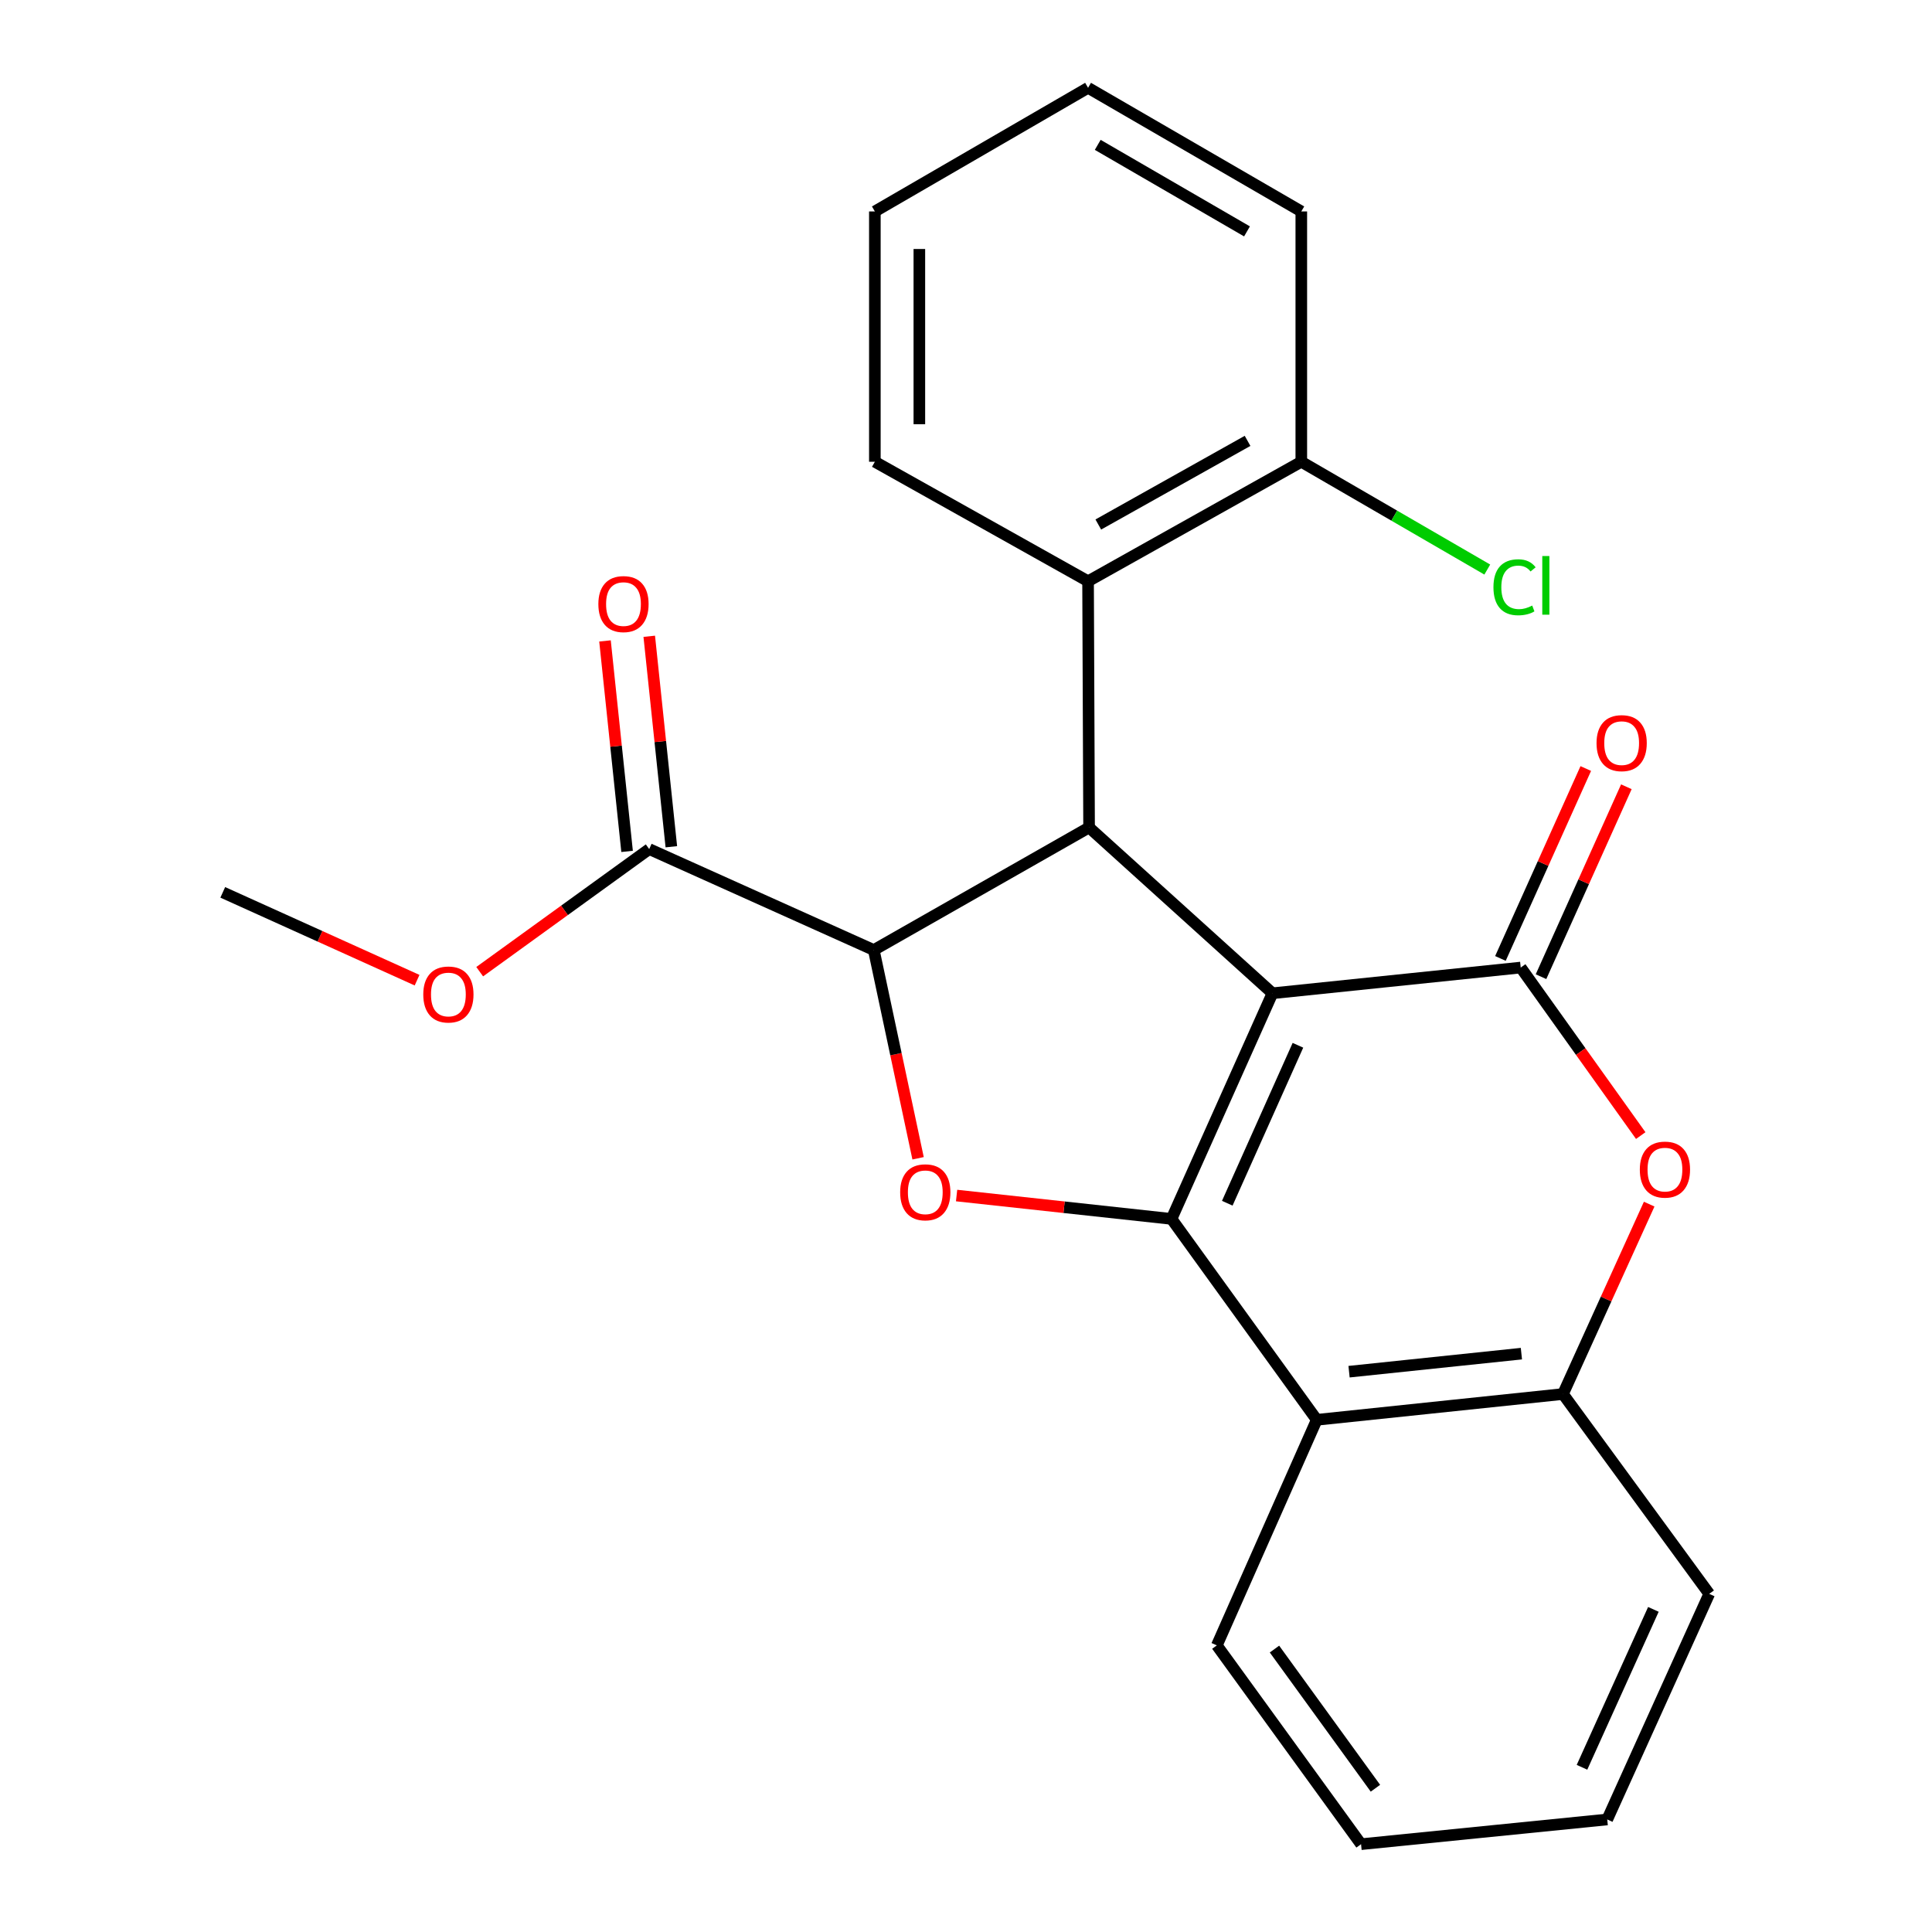 <?xml version='1.0' encoding='iso-8859-1'?>
<svg version='1.1' baseProfile='full'
              xmlns='http://www.w3.org/2000/svg'
                      xmlns:rdkit='http://www.rdkit.org/xml'
                      xmlns:xlink='http://www.w3.org/1999/xlink'
                  xml:space='preserve'
width='1000px' height='1000px' viewBox='0 0 1000 1000'>
<!-- END OF HEADER -->
<rect style='opacity:1.0;fill:#FFFFFF;stroke:none' width='1000' height='1000' x='0' y='0'> </rect>
<path class='bond-0' d='M 658.621,514.113 L 606.378,630.907' style='fill:none;fill-rule:evenodd;stroke:#000000;stroke-width:6px;stroke-linecap:butt;stroke-linejoin:miter;stroke-opacity:1' />
<path class='bond-0' d='M 671.808,541.036 L 635.238,622.792' style='fill:none;fill-rule:evenodd;stroke:#000000;stroke-width:6px;stroke-linecap:butt;stroke-linejoin:miter;stroke-opacity:1' />
<path class='bond-1' d='M 658.621,514.113 L 787.122,500.806' style='fill:none;fill-rule:evenodd;stroke:#000000;stroke-width:6px;stroke-linecap:butt;stroke-linejoin:miter;stroke-opacity:1' />
<path class='bond-2' d='M 658.621,514.113 L 563.707,428.296' style='fill:none;fill-rule:evenodd;stroke:#000000;stroke-width:6px;stroke-linecap:butt;stroke-linejoin:miter;stroke-opacity:1' />
<path class='bond-3' d='M 606.378,630.907 L 550.755,624.859' style='fill:none;fill-rule:evenodd;stroke:#000000;stroke-width:6px;stroke-linecap:butt;stroke-linejoin:miter;stroke-opacity:1' />
<path class='bond-3' d='M 550.755,624.859 L 495.132,618.811' style='fill:none;fill-rule:evenodd;stroke:#FF0000;stroke-width:6px;stroke-linecap:butt;stroke-linejoin:miter;stroke-opacity:1' />
<path class='bond-5' d='M 606.378,630.907 L 681.549,734.892' style='fill:none;fill-rule:evenodd;stroke:#000000;stroke-width:6px;stroke-linecap:butt;stroke-linejoin:miter;stroke-opacity:1' />
<path class='bond-6' d='M 787.122,500.806 L 818.184,544.29' style='fill:none;fill-rule:evenodd;stroke:#000000;stroke-width:6px;stroke-linecap:butt;stroke-linejoin:miter;stroke-opacity:1' />
<path class='bond-6' d='M 818.184,544.29 L 849.246,587.773' style='fill:none;fill-rule:evenodd;stroke:#FF0000;stroke-width:6px;stroke-linecap:butt;stroke-linejoin:miter;stroke-opacity:1' />
<path class='bond-10' d='M 797.625,505.527 L 819.714,456.378' style='fill:none;fill-rule:evenodd;stroke:#000000;stroke-width:6px;stroke-linecap:butt;stroke-linejoin:miter;stroke-opacity:1' />
<path class='bond-10' d='M 819.714,456.378 L 841.802,407.229' style='fill:none;fill-rule:evenodd;stroke:#FF0000;stroke-width:6px;stroke-linecap:butt;stroke-linejoin:miter;stroke-opacity:1' />
<path class='bond-10' d='M 776.618,496.086 L 798.707,446.937' style='fill:none;fill-rule:evenodd;stroke:#000000;stroke-width:6px;stroke-linecap:butt;stroke-linejoin:miter;stroke-opacity:1' />
<path class='bond-10' d='M 798.707,446.937 L 820.795,397.788' style='fill:none;fill-rule:evenodd;stroke:#FF0000;stroke-width:6px;stroke-linecap:butt;stroke-linejoin:miter;stroke-opacity:1' />
<path class='bond-4' d='M 563.707,428.296 L 452.274,491.734' style='fill:none;fill-rule:evenodd;stroke:#000000;stroke-width:6px;stroke-linecap:butt;stroke-linejoin:miter;stroke-opacity:1' />
<path class='bond-8' d='M 563.707,428.296 L 563.182,300.857' style='fill:none;fill-rule:evenodd;stroke:#000000;stroke-width:6px;stroke-linecap:butt;stroke-linejoin:miter;stroke-opacity:1' />
<path class='bond-24' d='M 475.2,599.527 L 463.737,545.63' style='fill:none;fill-rule:evenodd;stroke:#FF0000;stroke-width:6px;stroke-linecap:butt;stroke-linejoin:miter;stroke-opacity:1' />
<path class='bond-24' d='M 463.737,545.63 L 452.274,491.734' style='fill:none;fill-rule:evenodd;stroke:#000000;stroke-width:6px;stroke-linecap:butt;stroke-linejoin:miter;stroke-opacity:1' />
<path class='bond-9' d='M 452.274,491.734 L 336.031,439.479' style='fill:none;fill-rule:evenodd;stroke:#000000;stroke-width:6px;stroke-linecap:butt;stroke-linejoin:miter;stroke-opacity:1' />
<path class='bond-7' d='M 681.549,734.892 L 808.989,721.547' style='fill:none;fill-rule:evenodd;stroke:#000000;stroke-width:6px;stroke-linecap:butt;stroke-linejoin:miter;stroke-opacity:1' />
<path class='bond-7' d='M 698.267,709.985 L 787.474,700.643' style='fill:none;fill-rule:evenodd;stroke:#000000;stroke-width:6px;stroke-linecap:butt;stroke-linejoin:miter;stroke-opacity:1' />
<path class='bond-15' d='M 681.549,734.892 L 629.832,851.647' style='fill:none;fill-rule:evenodd;stroke:#000000;stroke-width:6px;stroke-linecap:butt;stroke-linejoin:miter;stroke-opacity:1' />
<path class='bond-25' d='M 853.617,623.255 L 831.303,672.401' style='fill:none;fill-rule:evenodd;stroke:#FF0000;stroke-width:6px;stroke-linecap:butt;stroke-linejoin:miter;stroke-opacity:1' />
<path class='bond-25' d='M 831.303,672.401 L 808.989,721.547' style='fill:none;fill-rule:evenodd;stroke:#000000;stroke-width:6px;stroke-linecap:butt;stroke-linejoin:miter;stroke-opacity:1' />
<path class='bond-17' d='M 808.989,721.547 L 884.697,824.982' style='fill:none;fill-rule:evenodd;stroke:#000000;stroke-width:6px;stroke-linecap:butt;stroke-linejoin:miter;stroke-opacity:1' />
<path class='bond-11' d='M 563.182,300.857 L 673.553,239.006' style='fill:none;fill-rule:evenodd;stroke:#000000;stroke-width:6px;stroke-linecap:butt;stroke-linejoin:miter;stroke-opacity:1' />
<path class='bond-11' d='M 568.479,271.488 L 645.738,228.192' style='fill:none;fill-rule:evenodd;stroke:#000000;stroke-width:6px;stroke-linecap:butt;stroke-linejoin:miter;stroke-opacity:1' />
<path class='bond-16' d='M 563.182,300.857 L 452.825,239.006' style='fill:none;fill-rule:evenodd;stroke:#000000;stroke-width:6px;stroke-linecap:butt;stroke-linejoin:miter;stroke-opacity:1' />
<path class='bond-12' d='M 347.484,438.277 L 341.766,383.807' style='fill:none;fill-rule:evenodd;stroke:#000000;stroke-width:6px;stroke-linecap:butt;stroke-linejoin:miter;stroke-opacity:1' />
<path class='bond-12' d='M 341.766,383.807 L 336.048,329.338' style='fill:none;fill-rule:evenodd;stroke:#FF0000;stroke-width:6px;stroke-linecap:butt;stroke-linejoin:miter;stroke-opacity:1' />
<path class='bond-12' d='M 324.578,440.681 L 318.861,386.212' style='fill:none;fill-rule:evenodd;stroke:#000000;stroke-width:6px;stroke-linecap:butt;stroke-linejoin:miter;stroke-opacity:1' />
<path class='bond-12' d='M 318.861,386.212 L 313.143,331.742' style='fill:none;fill-rule:evenodd;stroke:#FF0000;stroke-width:6px;stroke-linecap:butt;stroke-linejoin:miter;stroke-opacity:1' />
<path class='bond-13' d='M 336.031,439.479 L 292.161,471.21' style='fill:none;fill-rule:evenodd;stroke:#000000;stroke-width:6px;stroke-linecap:butt;stroke-linejoin:miter;stroke-opacity:1' />
<path class='bond-13' d='M 292.161,471.21 L 248.291,502.941' style='fill:none;fill-rule:evenodd;stroke:#FF0000;stroke-width:6px;stroke-linecap:butt;stroke-linejoin:miter;stroke-opacity:1' />
<path class='bond-14' d='M 673.553,239.006 L 721.683,266.904' style='fill:none;fill-rule:evenodd;stroke:#000000;stroke-width:6px;stroke-linecap:butt;stroke-linejoin:miter;stroke-opacity:1' />
<path class='bond-14' d='M 721.683,266.904 L 769.814,294.803' style='fill:none;fill-rule:evenodd;stroke:#00CC00;stroke-width:6px;stroke-linecap:butt;stroke-linejoin:miter;stroke-opacity:1' />
<path class='bond-18' d='M 673.553,239.006 L 673.553,109.443' style='fill:none;fill-rule:evenodd;stroke:#000000;stroke-width:6px;stroke-linecap:butt;stroke-linejoin:miter;stroke-opacity:1' />
<path class='bond-19' d='M 215.88,507.34 L 165.591,484.612' style='fill:none;fill-rule:evenodd;stroke:#FF0000;stroke-width:6px;stroke-linecap:butt;stroke-linejoin:miter;stroke-opacity:1' />
<path class='bond-19' d='M 165.591,484.612 L 115.303,461.883' style='fill:none;fill-rule:evenodd;stroke:#000000;stroke-width:6px;stroke-linecap:butt;stroke-linejoin:miter;stroke-opacity:1' />
<path class='bond-20' d='M 629.832,851.647 L 704.478,954.545' style='fill:none;fill-rule:evenodd;stroke:#000000;stroke-width:6px;stroke-linecap:butt;stroke-linejoin:miter;stroke-opacity:1' />
<path class='bond-20' d='M 659.671,853.558 L 711.924,925.587' style='fill:none;fill-rule:evenodd;stroke:#000000;stroke-width:6px;stroke-linecap:butt;stroke-linejoin:miter;stroke-opacity:1' />
<path class='bond-21' d='M 452.825,239.006 L 452.825,109.443' style='fill:none;fill-rule:evenodd;stroke:#000000;stroke-width:6px;stroke-linecap:butt;stroke-linejoin:miter;stroke-opacity:1' />
<path class='bond-21' d='M 475.856,219.571 L 475.856,128.877' style='fill:none;fill-rule:evenodd;stroke:#000000;stroke-width:6px;stroke-linecap:butt;stroke-linejoin:miter;stroke-opacity:1' />
<path class='bond-22' d='M 884.697,824.982 L 831.905,941.75' style='fill:none;fill-rule:evenodd;stroke:#000000;stroke-width:6px;stroke-linecap:butt;stroke-linejoin:miter;stroke-opacity:1' />
<path class='bond-22' d='M 855.792,833.01 L 818.837,914.747' style='fill:none;fill-rule:evenodd;stroke:#000000;stroke-width:6px;stroke-linecap:butt;stroke-linejoin:miter;stroke-opacity:1' />
<path class='bond-27' d='M 673.553,109.443 L 563.182,45.455' style='fill:none;fill-rule:evenodd;stroke:#000000;stroke-width:6px;stroke-linecap:butt;stroke-linejoin:miter;stroke-opacity:1' />
<path class='bond-27' d='M 645.445,119.769 L 568.186,74.978' style='fill:none;fill-rule:evenodd;stroke:#000000;stroke-width:6px;stroke-linecap:butt;stroke-linejoin:miter;stroke-opacity:1' />
<path class='bond-26' d='M 704.478,954.545 L 831.905,941.75' style='fill:none;fill-rule:evenodd;stroke:#000000;stroke-width:6px;stroke-linecap:butt;stroke-linejoin:miter;stroke-opacity:1' />
<path class='bond-23' d='M 452.825,109.443 L 563.182,45.455' style='fill:none;fill-rule:evenodd;stroke:#000000;stroke-width:6px;stroke-linecap:butt;stroke-linejoin:miter;stroke-opacity:1' />
<path  class='atom-4' d='M 465.926 617.129
Q 465.926 610.329, 469.286 606.529
Q 472.646 602.729, 478.926 602.729
Q 485.206 602.729, 488.566 606.529
Q 491.926 610.329, 491.926 617.129
Q 491.926 624.009, 488.526 627.929
Q 485.126 631.809, 478.926 631.809
Q 472.686 631.809, 469.286 627.929
Q 465.926 624.049, 465.926 617.129
M 478.926 628.609
Q 483.246 628.609, 485.566 625.729
Q 487.926 622.809, 487.926 617.129
Q 487.926 611.569, 485.566 608.769
Q 483.246 605.929, 478.926 605.929
Q 474.606 605.929, 472.246 608.729
Q 469.926 611.529, 469.926 617.129
Q 469.926 622.849, 472.246 625.729
Q 474.606 628.609, 478.926 628.609
' fill='#FF0000'/>
<path  class='atom-7' d='M 848.768 605.384
Q 848.768 598.584, 852.128 594.784
Q 855.488 590.984, 861.768 590.984
Q 868.048 590.984, 871.408 594.784
Q 874.768 598.584, 874.768 605.384
Q 874.768 612.264, 871.368 616.184
Q 867.968 620.064, 861.768 620.064
Q 855.528 620.064, 852.128 616.184
Q 848.768 612.304, 848.768 605.384
M 861.768 616.864
Q 866.088 616.864, 868.408 613.984
Q 870.768 611.064, 870.768 605.384
Q 870.768 599.824, 868.408 597.024
Q 866.088 594.184, 861.768 594.184
Q 857.448 594.184, 855.088 596.984
Q 852.768 599.784, 852.768 605.384
Q 852.768 611.104, 855.088 613.984
Q 857.448 616.864, 861.768 616.864
' fill='#FF0000'/>
<path  class='atom-11' d='M 826.364 384.643
Q 826.364 377.843, 829.724 374.043
Q 833.084 370.243, 839.364 370.243
Q 845.644 370.243, 849.004 374.043
Q 852.364 377.843, 852.364 384.643
Q 852.364 391.523, 848.964 395.443
Q 845.564 399.323, 839.364 399.323
Q 833.124 399.323, 829.724 395.443
Q 826.364 391.563, 826.364 384.643
M 839.364 396.123
Q 843.684 396.123, 846.004 393.243
Q 848.364 390.323, 848.364 384.643
Q 848.364 379.083, 846.004 376.283
Q 843.684 373.443, 839.364 373.443
Q 835.044 373.443, 832.684 376.243
Q 830.364 379.043, 830.364 384.643
Q 830.364 390.363, 832.684 393.243
Q 835.044 396.123, 839.364 396.123
' fill='#FF0000'/>
<path  class='atom-13' d='M 309.711 312.67
Q 309.711 305.87, 313.071 302.07
Q 316.431 298.27, 322.711 298.27
Q 328.991 298.27, 332.351 302.07
Q 335.711 305.87, 335.711 312.67
Q 335.711 319.55, 332.311 323.47
Q 328.911 327.35, 322.711 327.35
Q 316.471 327.35, 313.071 323.47
Q 309.711 319.59, 309.711 312.67
M 322.711 324.15
Q 327.031 324.15, 329.351 321.27
Q 331.711 318.35, 331.711 312.67
Q 331.711 307.11, 329.351 304.31
Q 327.031 301.47, 322.711 301.47
Q 318.391 301.47, 316.031 304.27
Q 313.711 307.07, 313.711 312.67
Q 313.711 318.39, 316.031 321.27
Q 318.391 324.15, 322.711 324.15
' fill='#FF0000'/>
<path  class='atom-14' d='M 219.084 514.743
Q 219.084 507.943, 222.444 504.143
Q 225.804 500.343, 232.084 500.343
Q 238.364 500.343, 241.724 504.143
Q 245.084 507.943, 245.084 514.743
Q 245.084 521.623, 241.684 525.543
Q 238.284 529.423, 232.084 529.423
Q 225.844 529.423, 222.444 525.543
Q 219.084 521.663, 219.084 514.743
M 232.084 526.223
Q 236.404 526.223, 238.724 523.343
Q 241.084 520.423, 241.084 514.743
Q 241.084 509.183, 238.724 506.383
Q 236.404 503.543, 232.084 503.543
Q 227.764 503.543, 225.404 506.343
Q 223.084 509.143, 223.084 514.743
Q 223.084 520.463, 225.404 523.343
Q 227.764 526.223, 232.084 526.223
' fill='#FF0000'/>
<path  class='atom-15' d='M 773.003 303.961
Q 773.003 296.921, 776.283 293.241
Q 779.603 289.521, 785.883 289.521
Q 791.723 289.521, 794.843 293.641
L 792.203 295.801
Q 789.923 292.801, 785.883 292.801
Q 781.603 292.801, 779.323 295.681
Q 777.083 298.521, 777.083 303.961
Q 777.083 309.561, 779.403 312.441
Q 781.763 315.321, 786.323 315.321
Q 789.443 315.321, 793.083 313.441
L 794.203 316.441
Q 792.723 317.401, 790.483 317.961
Q 788.243 318.521, 785.763 318.521
Q 779.603 318.521, 776.283 314.761
Q 773.003 311.001, 773.003 303.961
' fill='#00CC00'/>
<path  class='atom-15' d='M 798.283 287.801
L 801.963 287.801
L 801.963 318.161
L 798.283 318.161
L 798.283 287.801
' fill='#00CC00'/>
</svg>
